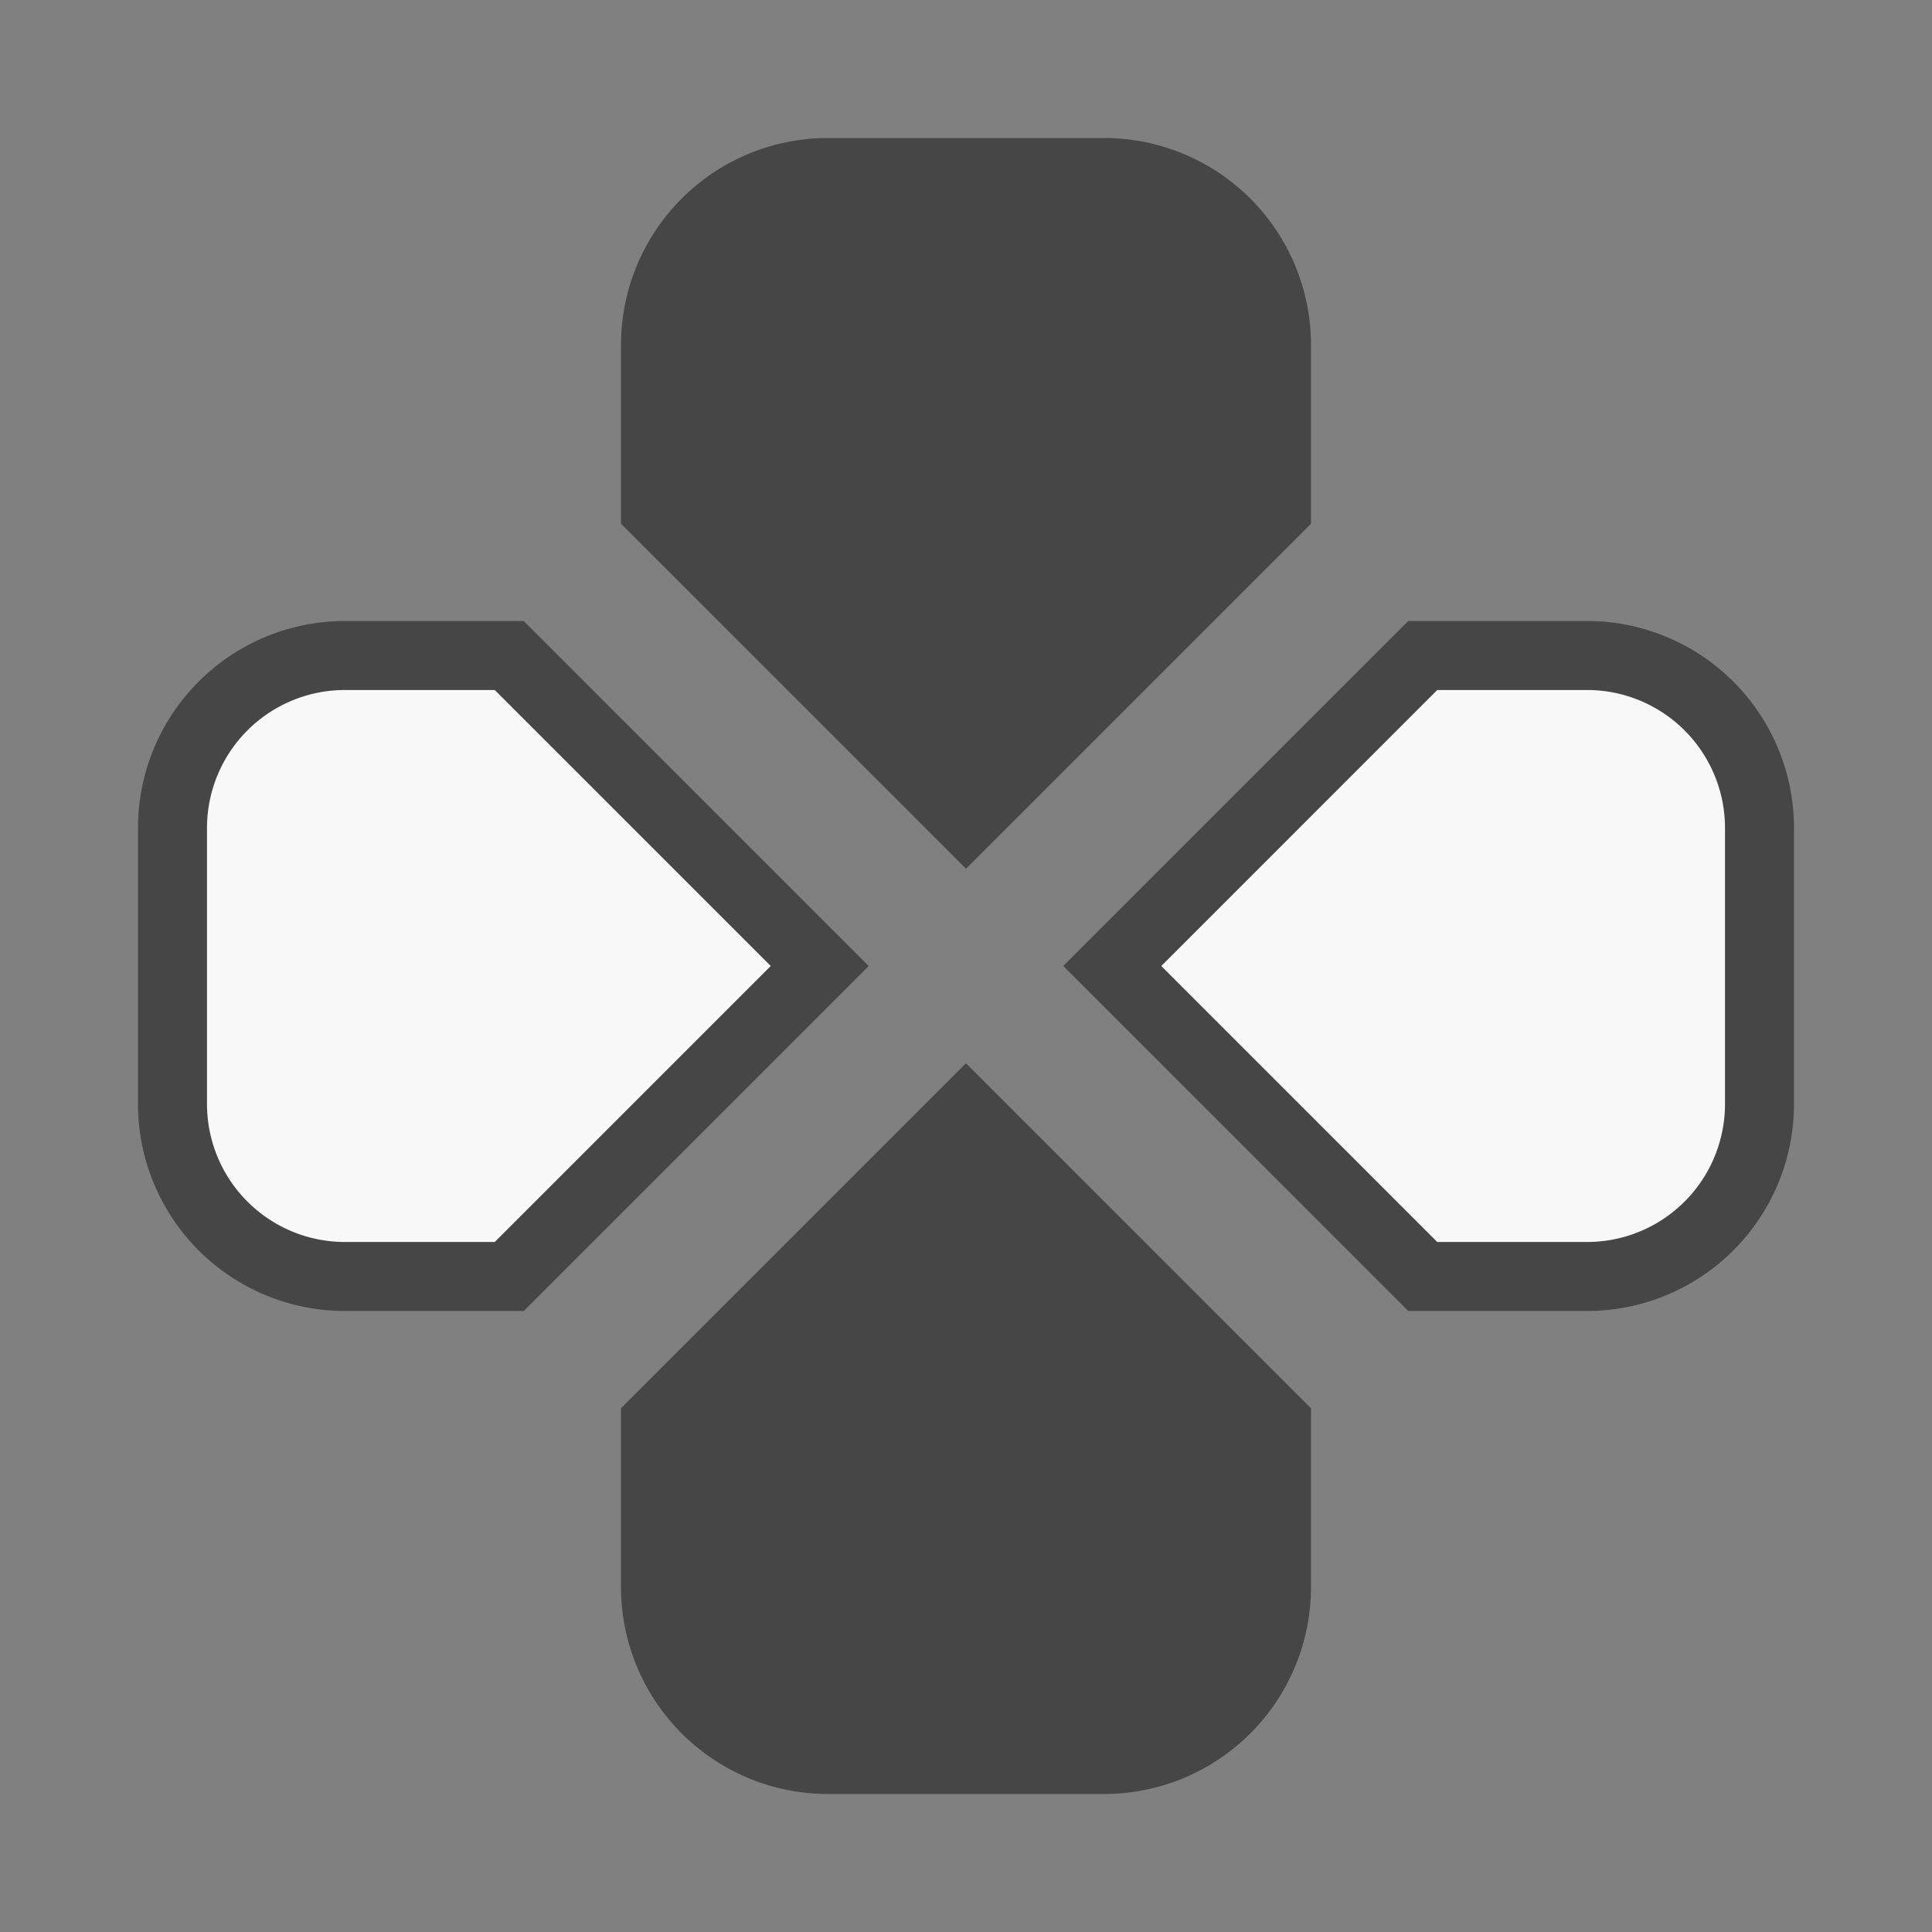 <svg id="Layer_1" data-name="Layer 1" xmlns="http://www.w3.org/2000/svg" viewBox="0 0 28 28"><rect x="0" y="0" width="28" height="28" fill="#808080" stroke="none"/><defs><style>.cls-1{fill:#464646;fill-rule:evenodd;}.cls-2{fill:#f8f8f8;}</style></defs><path class="cls-1" d="M9,7.59V5a3,3,0,0,1,3-3h4a3,3,0,0,1,3,3V7.59l-5,5ZM7.59,19l5-5-5-5H5a3,3,0,0,0-3,3v4a3,3,0,0,0,3,3ZM23,9H20.41l-5,5,5,5H23a3,3,0,0,0,3-3V12A3,3,0,0,0,23,9Zm-9,6.41-5,5V23a3,3,0,0,0,3,3h4a3,3,0,0,0,3-3V20.41Z"/><path class="cls-2" d="M23,10a2,2,0,0,1,2,2v4a2,2,0,0,1-2,2H20.83l-4-4,4-4H23"/><path class="cls-2" d="M7.17,10l4,4-4,4H5a2,2,0,0,1-2-2V12a2,2,0,0,1,2-2H7.17"/></svg>